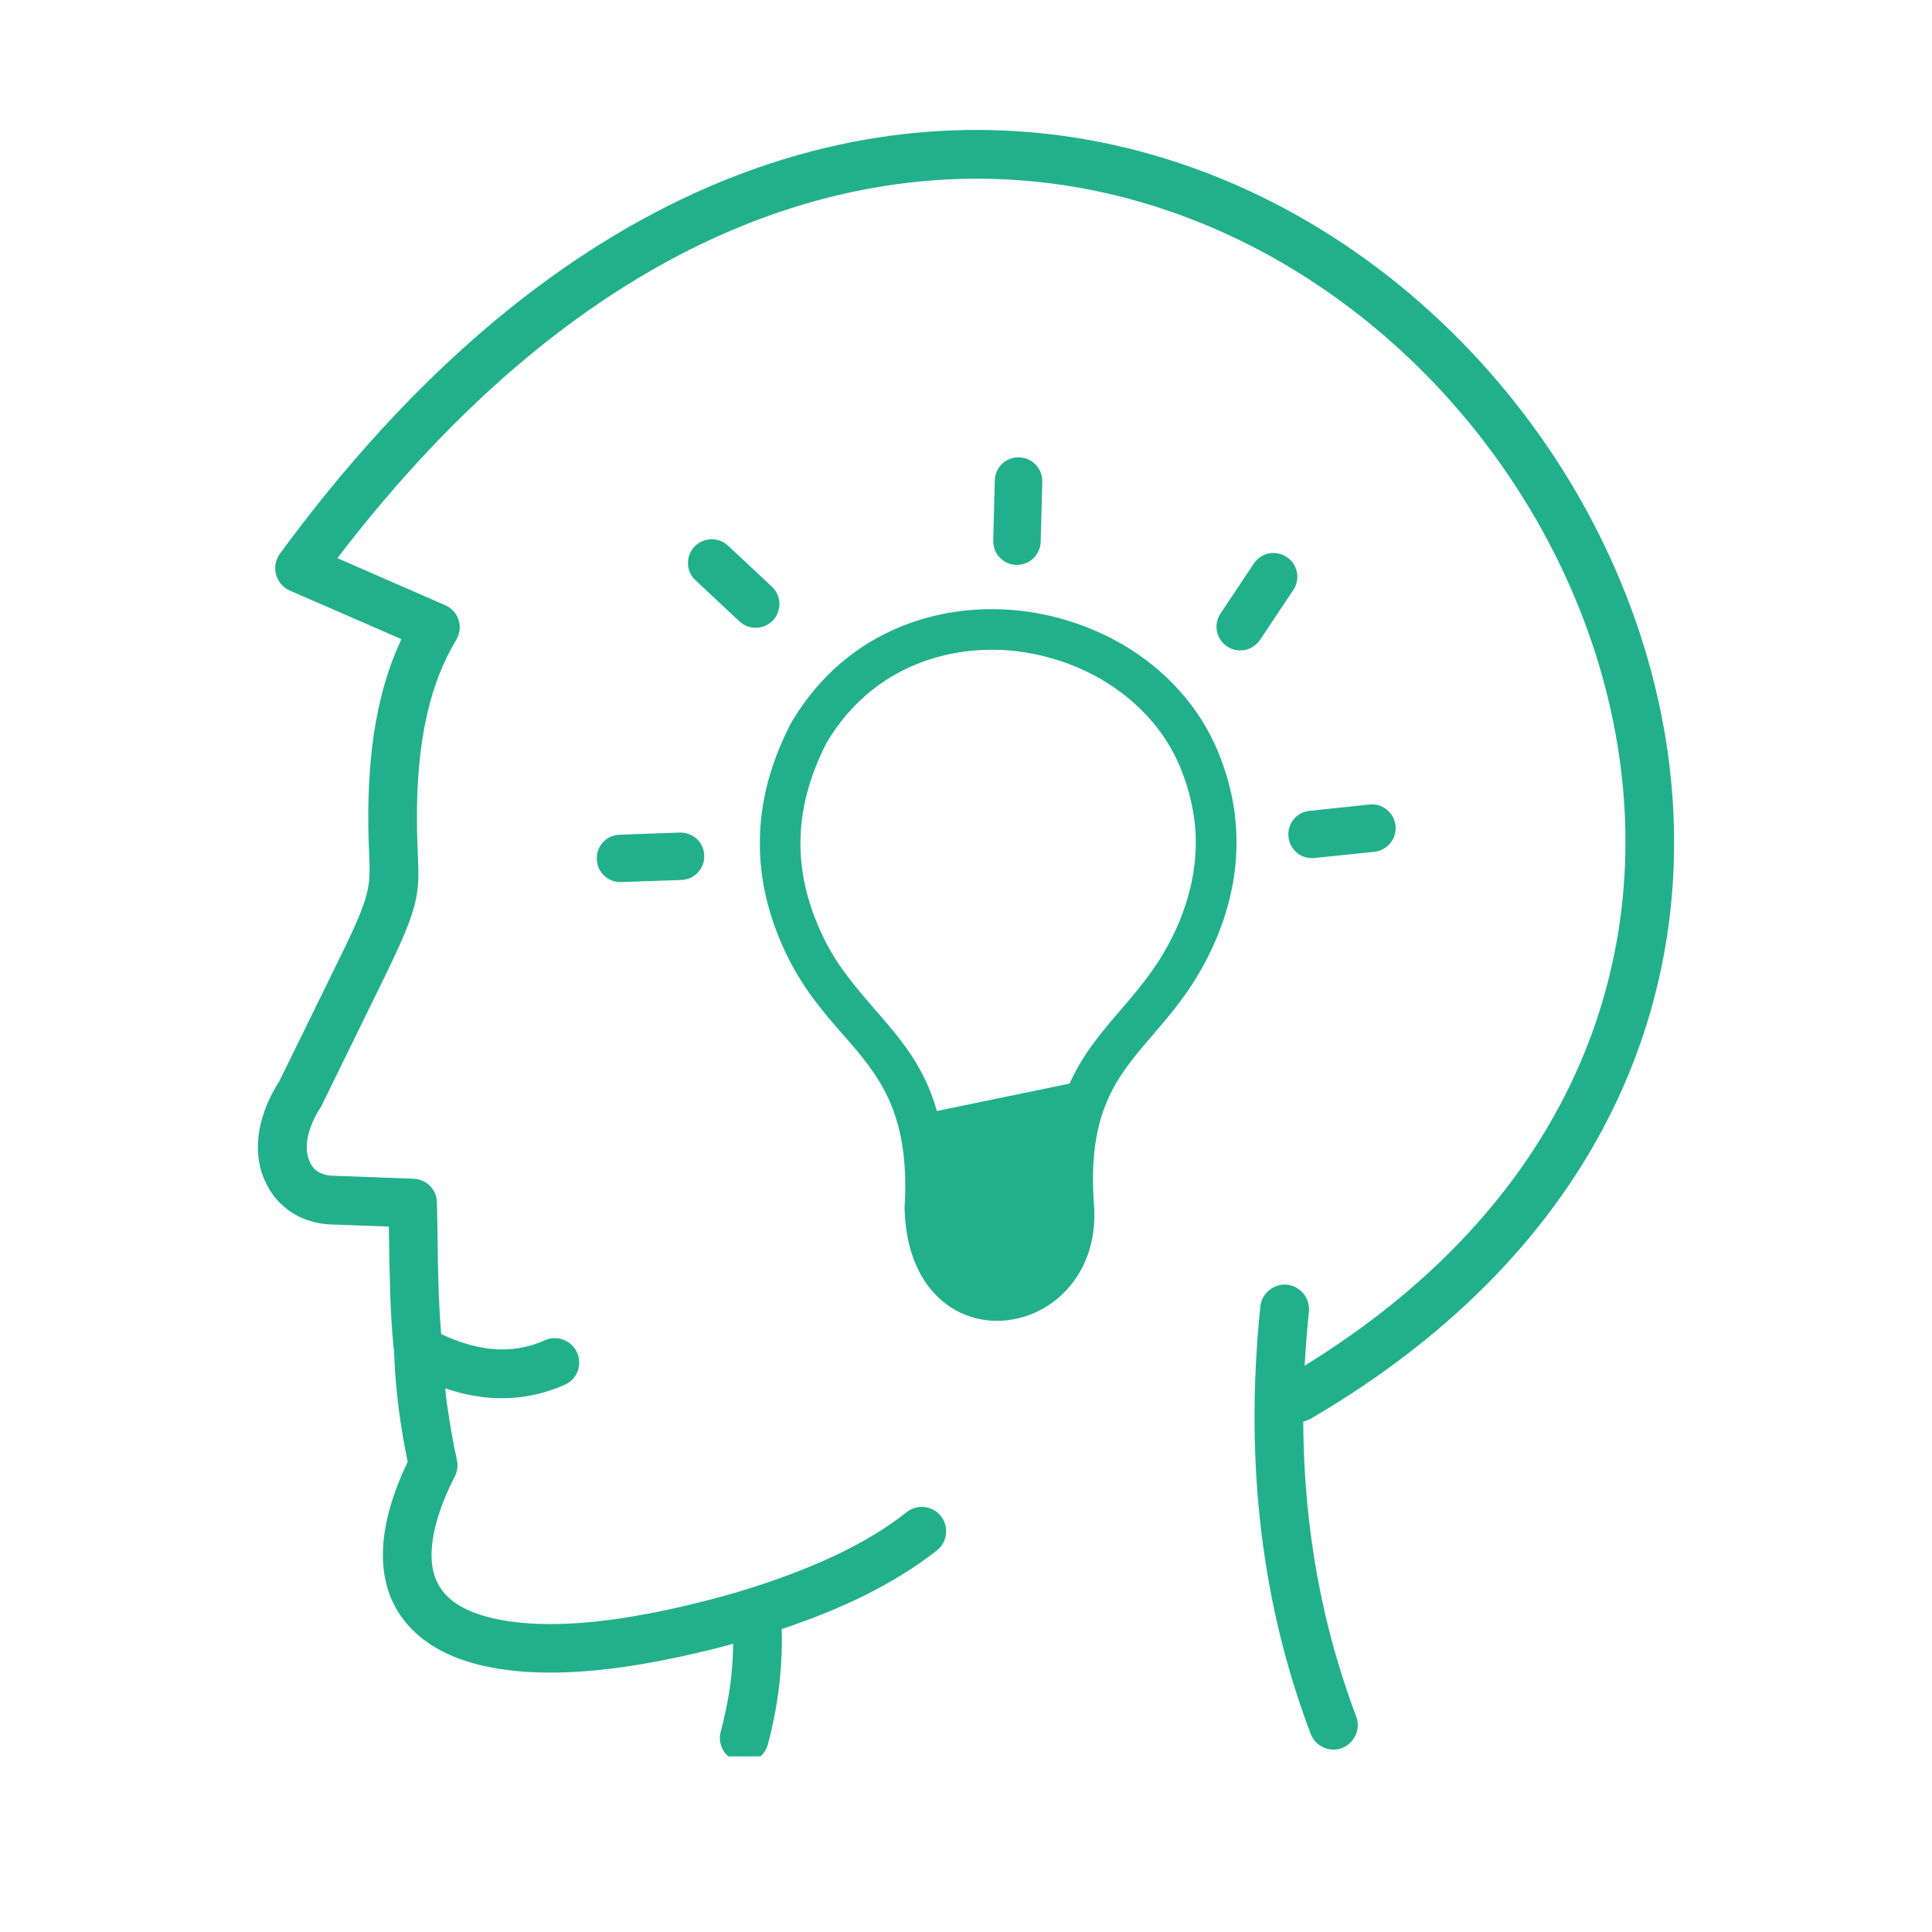 <svg version="1.0" preserveAspectRatio="xMidYMid meet" height="64" viewBox="0 0 48 48" zoomAndPan="magnify" width="64" xmlns:xlink="http://www.w3.org/1999/xlink" xmlns="http://www.w3.org/2000/svg"><defs><clipPath id="b9eb454042"><path clip-rule="nonzero" d="M 6.355 3.227 L 41.621 3.227 L 41.621 43.637 L 6.355 43.637 Z M 6.355 3.227"></path></clipPath></defs><g clip-path="url(#b9eb454042)"><path fill-rule="nonzero" fill-opacity="1" d="M 13.539 33.297 C 13.848 33.164 14.203 33.301 14.34 33.609 C 14.473 33.918 14.336 34.273 14.027 34.406 C 13.398 34.684 12.746 34.785 12.074 34.719 C 11.738 34.684 11.402 34.609 11.062 34.492 C 11.074 34.633 11.09 34.77 11.109 34.906 C 11.172 35.352 11.25 35.809 11.352 36.273 C 11.387 36.434 11.355 36.594 11.277 36.723 C 10.93 37.418 10.758 38.004 10.727 38.484 C 10.691 38.988 10.828 39.367 11.094 39.641 C 11.387 39.941 11.855 40.137 12.441 40.246 C 13.375 40.422 14.57 40.367 15.871 40.133 C 16.336 40.051 16.836 39.945 17.352 39.816 C 17.828 39.699 18.305 39.566 18.773 39.414 C 19.523 39.172 20.262 38.887 20.938 38.555 C 21.531 38.258 22.07 37.934 22.523 37.57 C 22.785 37.363 23.168 37.406 23.375 37.664 C 23.582 37.926 23.539 38.309 23.281 38.516 C 22.758 38.934 22.141 39.305 21.477 39.641 C 20.832 39.957 20.133 40.238 19.422 40.473 C 19.434 40.875 19.418 41.281 19.379 41.688 C 19.324 42.246 19.223 42.797 19.078 43.336 C 18.992 43.66 18.66 43.852 18.336 43.766 C 18.012 43.68 17.82 43.348 17.906 43.023 C 18.035 42.535 18.129 42.051 18.176 41.57 C 18.199 41.328 18.211 41.086 18.215 40.84 C 18.023 40.895 17.832 40.941 17.645 40.988 C 17.121 41.117 16.598 41.23 16.086 41.32 C 14.641 41.578 13.301 41.637 12.219 41.43 C 11.398 41.277 10.715 40.969 10.234 40.48 C 9.727 39.965 9.465 39.281 9.52 38.402 C 9.559 37.805 9.75 37.113 10.129 36.32 C 10.043 35.918 9.973 35.492 9.914 35.059 C 9.848 34.562 9.805 34.062 9.789 33.555 L 9.789 33.543 C 9.785 33.52 9.777 33.496 9.777 33.473 C 9.688 32.547 9.68 31.641 9.664 30.727 L 9.66 30.473 L 8.246 30.422 L 8.234 30.422 C 7.855 30.41 7.52 30.301 7.238 30.117 C 6.973 29.941 6.758 29.703 6.617 29.41 C 6.473 29.133 6.402 28.809 6.406 28.457 C 6.418 27.969 6.582 27.422 6.941 26.859 L 8.465 23.75 C 9.211 22.227 9.203 22.023 9.172 21.223 C 9.156 20.863 9.137 20.402 9.16 19.715 C 9.188 18.891 9.277 18.105 9.457 17.371 C 9.582 16.844 9.754 16.348 9.973 15.879 L 7.199 14.672 C 6.895 14.539 6.754 14.184 6.887 13.875 C 6.906 13.832 6.926 13.797 6.953 13.758 C 13.555 4.762 21.012 2.285 27.316 3.527 C 31 4.254 34.281 6.254 36.766 8.973 C 39.25 11.688 40.934 15.121 41.438 18.715 C 42.258 24.625 39.887 30.957 32.582 35.238 C 32.516 35.277 32.449 35.301 32.379 35.316 C 32.383 36.215 32.438 37.086 32.543 37.938 C 32.746 39.609 33.141 41.176 33.695 42.648 C 33.812 42.961 33.652 43.309 33.34 43.43 C 33.027 43.547 32.68 43.387 32.562 43.074 C 31.969 41.508 31.555 39.848 31.34 38.082 C 31.125 36.32 31.109 34.453 31.312 32.461 C 31.348 32.129 31.645 31.887 31.977 31.918 C 32.309 31.953 32.551 32.25 32.52 32.582 C 32.473 33.039 32.438 33.488 32.414 33.93 C 38.879 29.945 40.984 24.219 40.242 18.879 C 39.777 15.527 38.199 12.324 35.883 9.789 C 33.562 7.254 30.508 5.391 27.086 4.715 C 21.344 3.582 14.535 5.816 8.383 13.867 L 11.023 15.02 C 11.059 15.035 11.09 15.051 11.129 15.07 C 11.414 15.242 11.508 15.613 11.332 15.902 C 11.012 16.434 10.785 17.023 10.633 17.656 C 10.473 18.312 10.395 19.016 10.367 19.754 C 10.348 20.398 10.363 20.836 10.379 21.176 C 10.422 22.215 10.43 22.48 9.551 24.281 L 8.023 27.402 C 8.012 27.43 7.996 27.461 7.98 27.488 C 7.738 27.859 7.629 28.195 7.621 28.48 C 7.617 28.633 7.648 28.766 7.703 28.875 C 7.742 28.973 7.809 29.051 7.895 29.105 C 7.992 29.168 8.117 29.207 8.262 29.211 L 8.285 29.211 L 10.273 29.285 C 10.594 29.297 10.852 29.555 10.855 29.875 C 10.863 30.148 10.867 30.43 10.871 30.711 C 10.879 31.523 10.895 32.332 10.961 33.145 C 11.387 33.344 11.797 33.469 12.195 33.512 C 12.656 33.559 13.105 33.492 13.539 33.297 Z M 22.477 29.941 C 22.605 27.613 21.816 26.703 20.961 25.723 C 20.453 25.145 19.926 24.539 19.508 23.645 C 19.094 22.762 18.867 21.848 18.879 20.902 C 18.883 19.953 19.129 18.977 19.648 17.973 C 19.652 17.961 19.66 17.953 19.664 17.945 C 20.352 16.781 21.312 16 22.387 15.566 C 23.285 15.199 24.262 15.074 25.215 15.16 C 26.164 15.246 27.094 15.547 27.91 16.023 C 28.949 16.637 29.801 17.547 30.273 18.703 C 30.527 19.324 30.699 20.02 30.719 20.781 C 30.738 21.539 30.609 22.355 30.262 23.219 C 29.797 24.371 29.184 25.082 28.609 25.75 C 27.758 26.742 27.008 27.613 27.18 29.93 C 27.273 31.152 26.703 32.055 25.934 32.5 C 25.617 32.684 25.266 32.789 24.906 32.812 C 24.543 32.836 24.18 32.766 23.844 32.605 C 23.09 32.234 22.496 31.387 22.473 29.977 C 22.477 29.965 22.477 29.957 22.477 29.941 Z M 31.152 14 C 31.332 13.73 31.699 13.656 31.969 13.84 C 32.242 14.02 32.312 14.387 32.133 14.656 L 31.305 15.898 C 31.121 16.168 30.758 16.242 30.484 16.059 C 30.215 15.879 30.141 15.512 30.324 15.242 Z M 15.434 21.914 C 15.109 21.926 14.836 21.672 14.828 21.344 C 14.816 21.016 15.07 20.746 15.398 20.738 L 16.891 20.684 C 17.219 20.676 17.488 20.93 17.496 21.254 C 17.508 21.582 17.254 21.852 16.926 21.863 Z M 17.281 14.418 C 17.043 14.199 17.027 13.824 17.25 13.586 C 17.473 13.348 17.844 13.332 18.086 13.555 L 19.176 14.574 C 19.414 14.797 19.43 15.168 19.207 15.41 C 18.984 15.648 18.613 15.66 18.371 15.438 Z M 24.715 11.938 C 24.723 11.609 24.992 11.352 25.32 11.363 C 25.648 11.371 25.902 11.641 25.895 11.969 L 25.855 13.461 C 25.848 13.785 25.578 14.043 25.25 14.035 C 24.926 14.027 24.668 13.758 24.676 13.43 Z M 34.023 19.988 C 34.348 19.953 34.637 20.188 34.672 20.516 C 34.703 20.84 34.469 21.129 34.141 21.164 L 32.656 21.316 C 32.332 21.352 32.043 21.117 32.012 20.789 C 31.977 20.465 32.211 20.176 32.539 20.145 Z M 23.277 27.602 L 26.574 26.922 C 26.895 26.199 27.352 25.664 27.84 25.094 C 28.363 24.488 28.918 23.84 29.32 22.848 C 29.613 22.117 29.723 21.438 29.707 20.812 C 29.691 20.188 29.543 19.613 29.332 19.086 C 28.949 18.148 28.25 17.406 27.395 16.898 C 26.711 16.492 25.926 16.242 25.121 16.164 C 24.328 16.094 23.512 16.199 22.766 16.504 C 21.891 16.859 21.105 17.496 20.539 18.449 C 20.098 19.309 19.895 20.121 19.887 20.91 C 19.879 21.699 20.07 22.465 20.422 23.215 C 20.777 23.98 21.262 24.527 21.719 25.059 C 22.355 25.789 22.965 26.484 23.277 27.602 Z M 23.277 27.602" fill="#22b08c"></path></g></svg>